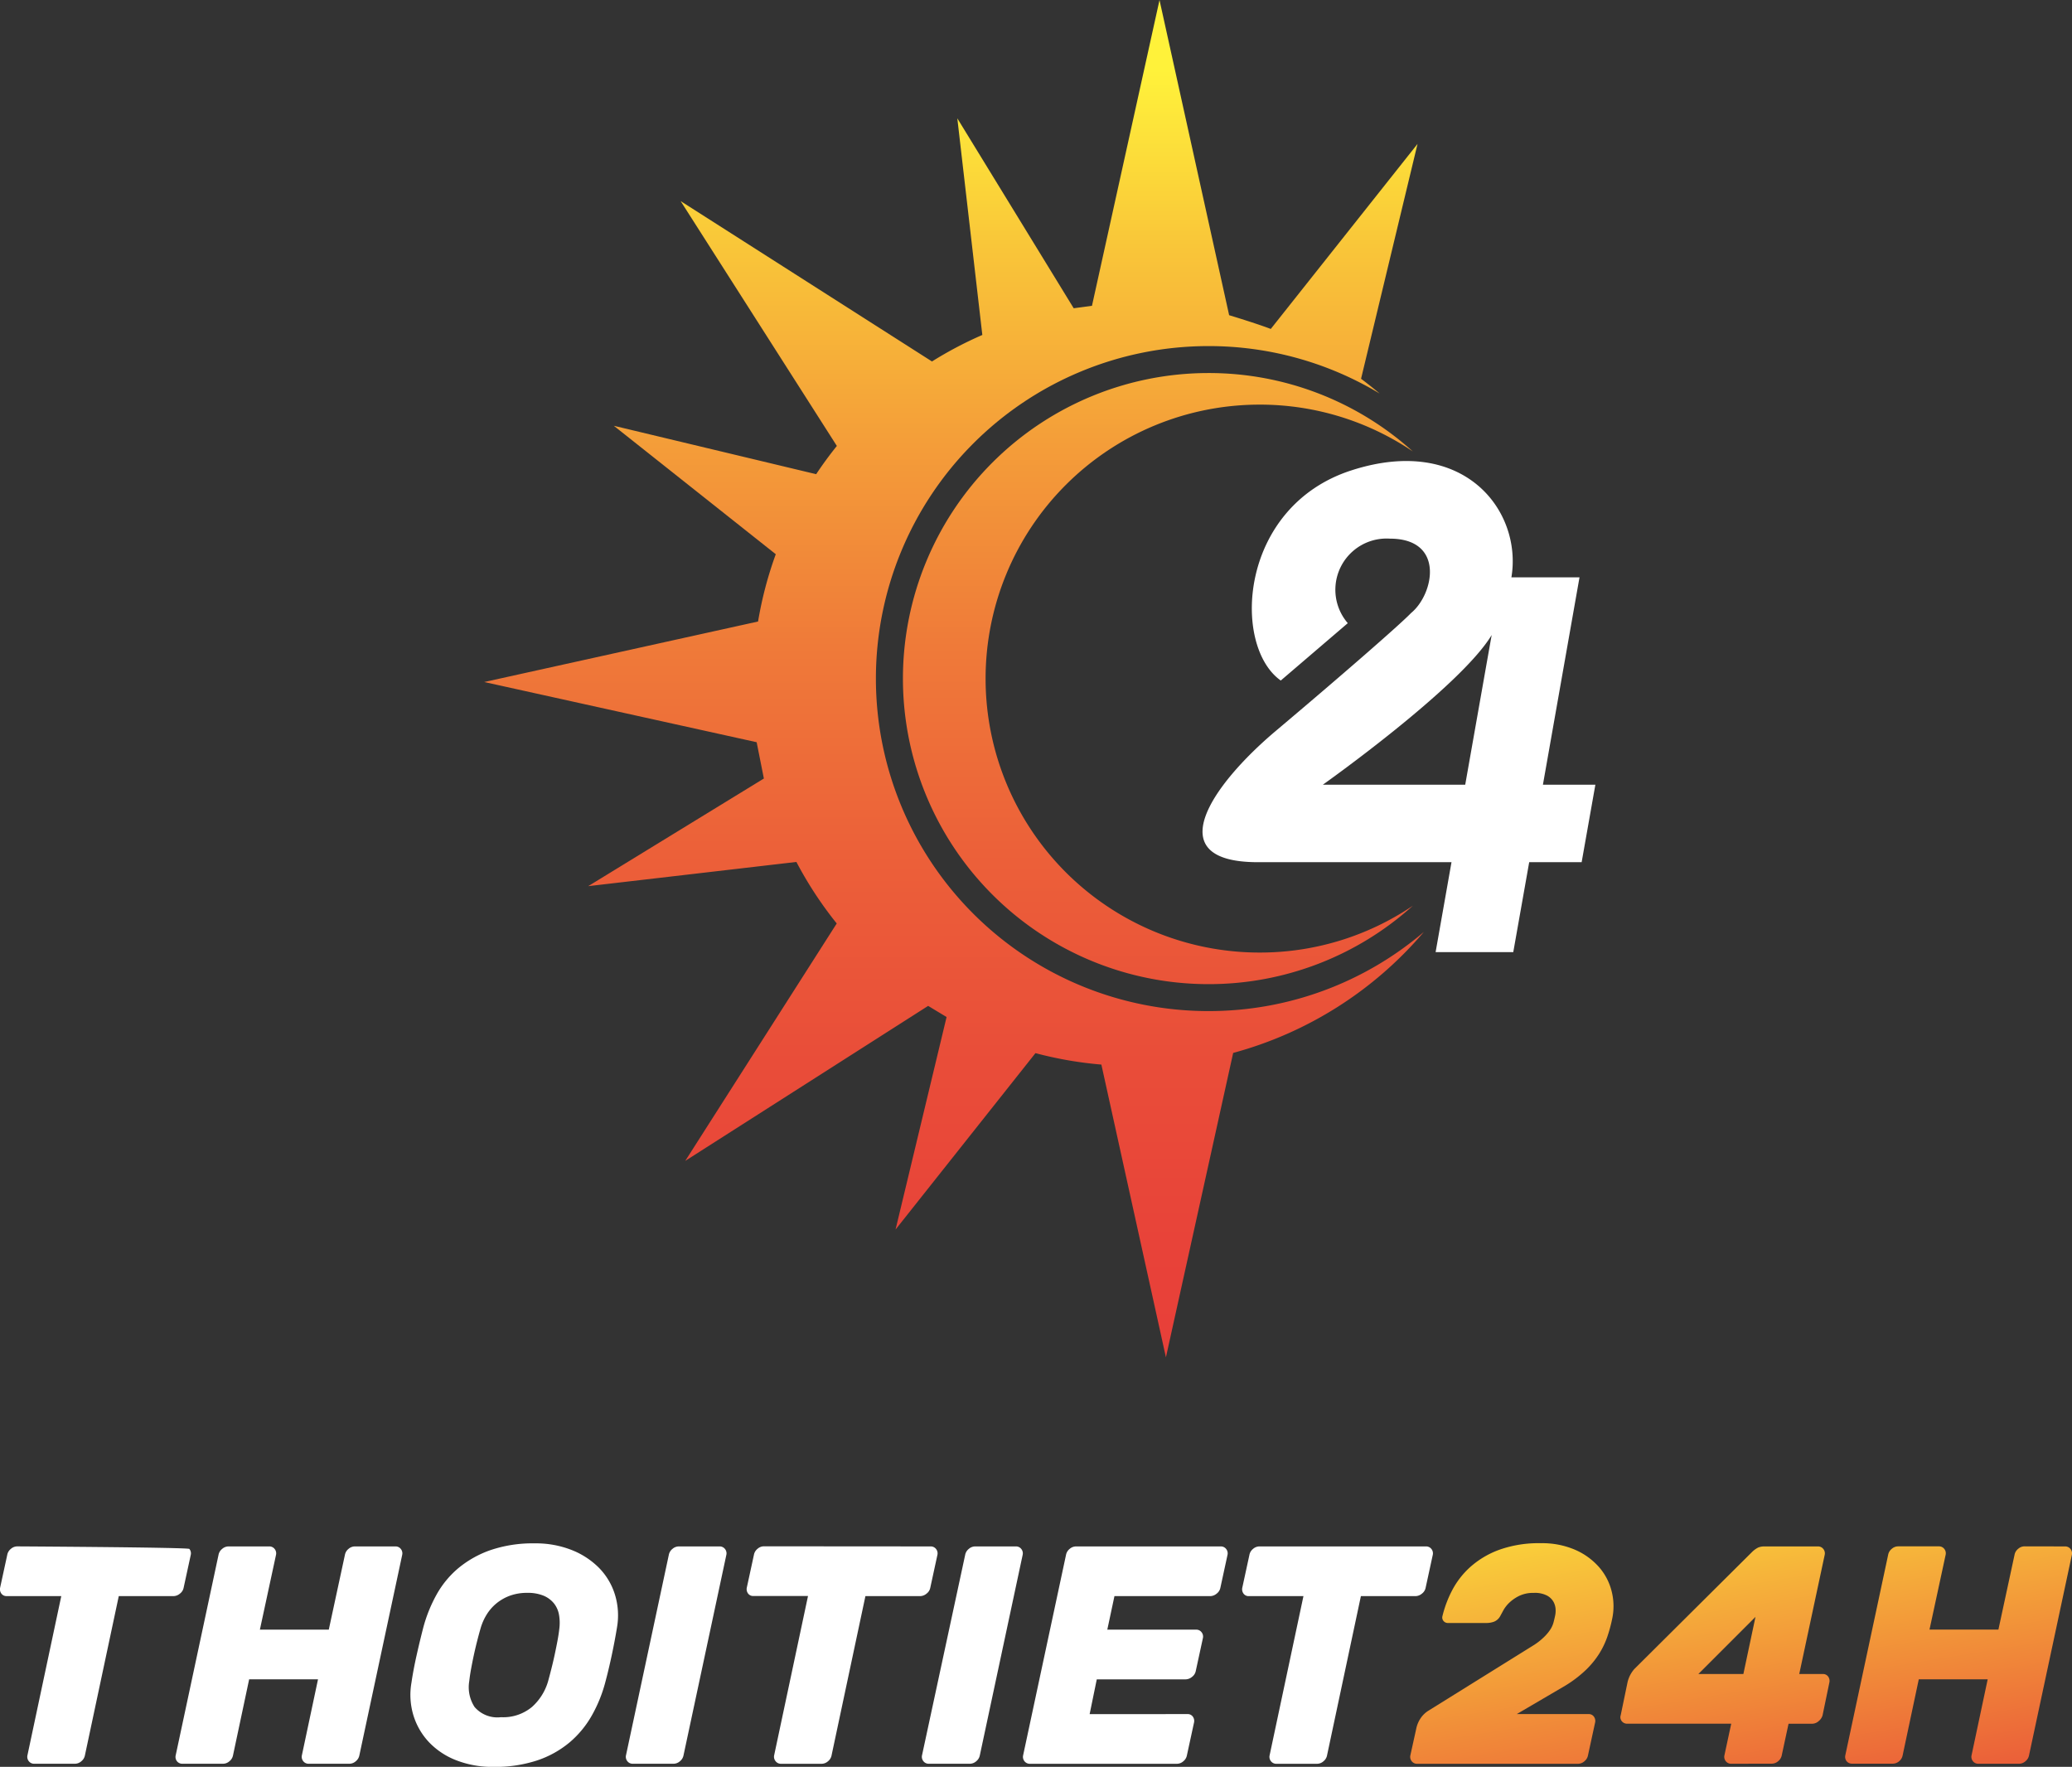 <svg xmlns="http://www.w3.org/2000/svg" xmlns:xlink="http://www.w3.org/1999/xlink" width="51.361" height="43.797" viewBox="0 0 51.361 43.797">
  <rect x="0" y="0" width="51.361" height="43.797" fill="#333333" stroke="none"/>
  <defs>
    <linearGradient id="linear-gradient" x1="0.5" y1="0.052" x2="0.5" y2="1.108" gradientUnits="objectBoundingBox">
      <stop offset="0" stop-color="#fff23a"/>
      <stop offset="0.122" stop-color="#f9c639"/>
      <stop offset="0.261" stop-color="#f49d39"/>
      <stop offset="0.402" stop-color="#ef7a39"/>
      <stop offset="0.546" stop-color="#ec6039"/>
      <stop offset="0.691" stop-color="#e94d39"/>
      <stop offset="0.841" stop-color="#e84139"/>
      <stop offset="1" stop-color="#e83e39"/>
    </linearGradient>
    <linearGradient id="linear-gradient-2" x1="0.5" y1="-0.494" x2="0.5" y2="1.849" xlink:href="#linear-gradient"/>
    <linearGradient id="linear-gradient-3" x1="0.085" y1="-0.41" x2="0.904" y2="1.282" gradientUnits="objectBoundingBox">
      <stop offset="0" stop-color="#fef33a"/>
      <stop offset="1" stop-color="#e84939"/>
    </linearGradient>
  </defs>
  <g id="tt24h_doc" transform="translate(-104.083 -67.569)">
    <g id="Group_59" data-name="Group 59" transform="translate(116.083 67.569)">
      <g id="Group_47" data-name="Group 47" transform="translate(0 0)">
        <path id="Path_109866" data-name="Path 109866" d="M-1255.835,387.535a8.242,8.242,0,0,1-8.242-8.242,8.242,8.242,0,0,1,8.242-8.242,8.2,8.2,0,0,1,4.246,1.177q-.225-.19-.462-.367l1.4-5.822-3.638,4.587c-.348-.134-1.032-.341-1.032-.341l-1.726-7.812-1.674,7.579-.453.061-2.885-4.708.62,5.37a9.418,9.418,0,0,0-1.248.657l-6.23-3.975,3.872,6.069q-.272.338-.513.7l-5.016-1.2,4.015,3.184a9.381,9.381,0,0,0-.439,1.668l-6.788,1.5,6.753,1.492.179.9-4.354,2.668,5.16-.6a9.465,9.465,0,0,0,1,1.525l-3.755,5.885,6.021-3.842.457.276-1.265,5.268,3.468-4.373a9.409,9.409,0,0,0,1.634.284l1.6,7.257,1.667-7.546a9.45,9.45,0,0,0,4.728-3A8.209,8.209,0,0,1-1255.835,387.535Z" transform="translate(1273.789 -362.472)" fill="url(#linear-gradient)"/>
        <path id="Path_109867" data-name="Path 109867" d="M-1043.031,560.935a6.76,6.76,0,0,1,3.8,1.161,7.546,7.546,0,0,0-5.066-1.944,7.574,7.574,0,0,0-7.574,7.574,7.574,7.574,0,0,0,7.574,7.574,7.546,7.546,0,0,0,5.066-1.944,6.76,6.76,0,0,1-3.8,1.161,6.791,6.791,0,0,1-6.791-6.791A6.791,6.791,0,0,1-1043.031,560.935Z" transform="translate(1062.253 -550.905)" fill="url(#linear-gradient-2)"/>
      </g>
      <path id="Path_109868" data-name="Path 109868" d="M6812.907,1968.238h1.3l.34-1.92h-1.3l.907-5.141h-1.688c.274-1.64-1.171-3.553-3.964-2.652s-2.972,4.348-1.753,5.21l1.661-1.422a1.269,1.269,0,0,1,1.042-2.095c1.376,0,1.092,1.381.527,1.843-.265.279-1.757,1.578-3.35,2.92s-2.926,3.257-.448,3.257h4.8l-.394,2.23h1.925Zm-1.586-1.92h-3.53s3.4-2.408,4.186-3.711C6811.912,1962.969,6811.321,1966.318,6811.321,1966.318Z" transform="translate(-6787.001 -1946.866)" fill="#fff"/>
    </g>
    <g id="Group_58" data-name="Group 58" transform="translate(104.083 105.825)">
      <path id="Path_109877" data-name="Path 109877" d="M235.882-33.615a3.507,3.507,0,0,1-.119.435,2.058,2.058,0,0,1-.2.416,2.177,2.177,0,0,1-.327.4,2.981,2.981,0,0,1-.508.389l-1.208.708H235.3a.154.154,0,0,1,.131.062.18.18,0,0,1,.031.146l-.177.816a.246.246,0,0,1-.089.146.24.24,0,0,1-.158.062h-3.986a.165.165,0,0,1-.135-.062.172.172,0,0,1-.035-.146l.146-.662a.712.712,0,0,1,.1-.246.644.644,0,0,1,.215-.208l2.609-1.624a1.544,1.544,0,0,0,.25-.2,1.092,1.092,0,0,0,.15-.181.618.618,0,0,0,.077-.169q.023-.085.039-.162a.573.573,0,0,0,.015-.15.441.441,0,0,0-.046-.192.4.4,0,0,0-.162-.165.648.648,0,0,0-.331-.069.8.8,0,0,0-.362.073.98.98,0,0,0-.242.165.82.82,0,0,0-.15.189q-.054.1-.077.142a.306.306,0,0,1-.15.142.534.534,0,0,1-.2.035h-.947a.139.139,0,0,1-.112-.05.131.131,0,0,1-.027-.119,2.812,2.812,0,0,1,.242-.643,2.066,2.066,0,0,1,.454-.581,2.223,2.223,0,0,1,.716-.423,2.908,2.908,0,0,1,1.027-.162,2.059,2.059,0,0,1,.847.162,1.679,1.679,0,0,1,.593.427,1.441,1.441,0,0,1,.315.6A1.5,1.5,0,0,1,235.882-33.615Zm2.955,3.579a.165.165,0,0,1-.135-.062.172.172,0,0,1-.035-.146l.169-.785h-2.578a.165.165,0,0,1-.135-.062.155.155,0,0,1-.027-.146l.169-.816a.755.755,0,0,1,.169-.331l2.917-2.9a.619.619,0,0,1,.154-.112.408.408,0,0,1,.162-.027h1.316a.165.165,0,0,1,.135.062.172.172,0,0,1,.035.146l-.631,2.955h.585a.154.154,0,0,1,.131.062.18.18,0,0,1,.031.146l-.169.816a.288.288,0,0,1-.1.146.24.24,0,0,1-.158.062h-.585l-.169.785A.246.246,0,0,1,240-30.1a.241.241,0,0,1-.158.062Zm.3-2.224.3-1.416-1.416,1.416Zm7.973-3.163a.165.165,0,0,1,.135.062.172.172,0,0,1,.035.146l-1.062,4.971a.246.246,0,0,1-.089.146.24.24,0,0,1-.158.062h-1.008a.164.164,0,0,1-.135-.062.172.172,0,0,1-.035-.146l.4-1.885h-1.708l-.4,1.885A.245.245,0,0,1,243-30.1a.24.24,0,0,1-.158.062h-1.008a.169.169,0,0,1-.135-.058.174.174,0,0,1-.035-.15l1.062-4.971a.246.246,0,0,1,.089-.146.24.24,0,0,1,.158-.062h1.008a.165.165,0,0,1,.135.062.172.172,0,0,1,.035.146l-.4,1.855h1.708l.4-1.855a.245.245,0,0,1,.089-.146.24.24,0,0,1,.158-.062Z" transform="translate(-195.922 35.5)" fill="url(#linear-gradient-3)"/>
      <path id="Path_109878" data-name="Path 109878" d="M8.469-35.361a.172.172,0,0,1,.035.146l-.177.816a.24.24,0,0,1-.092.146.255.255,0,0,1-.162.062H6.719L5.88-30.244a.246.246,0,0,1-.089.146.24.24,0,0,1-.158.062H4.625a.165.165,0,0,1-.135-.062.172.172,0,0,1-.035-.146l.839-3.948H3.94a.154.154,0,0,1-.131-.062.18.18,0,0,1-.031-.146l.177-.816a.246.246,0,0,1,.089-.146.24.24,0,0,1,.158-.062S8.436-35.4,8.469-35.361Zm5.106-.062a.164.164,0,0,1,.135.062.172.172,0,0,1,.035.146l-1.062,4.971a.246.246,0,0,1-.089.146.24.24,0,0,1-.158.062H11.428a.165.165,0,0,1-.135-.062.172.172,0,0,1-.035-.146l.4-1.885H9.951l-.4,1.885a.246.246,0,0,1-.089.146.24.24,0,0,1-.158.062H8.3a.169.169,0,0,1-.135-.058.174.174,0,0,1-.035-.15l1.062-4.971a.246.246,0,0,1,.089-.146.24.24,0,0,1,.158-.062h1.008a.164.164,0,0,1,.135.062.172.172,0,0,1,.035.146l-.4,1.855h1.708l.4-1.855a.246.246,0,0,1,.088-.146.24.24,0,0,1,.158-.062Zm.693,2.009a3.563,3.563,0,0,1,.327-.812,2.341,2.341,0,0,1,.546-.662,2.57,2.57,0,0,1,.8-.446,3.251,3.251,0,0,1,1.089-.165,2.417,2.417,0,0,1,.916.165,1.966,1.966,0,0,1,.681.446,1.637,1.637,0,0,1,.392.662,1.753,1.753,0,0,1,.05.812q-.054.331-.131.693t-.162.677a3.46,3.46,0,0,1-.331.812,2.453,2.453,0,0,1-.55.666,2.471,2.471,0,0,1-.8.446,3.322,3.322,0,0,1-1.089.162,2.468,2.468,0,0,1-.916-.162,1.858,1.858,0,0,1-.677-.446,1.69,1.69,0,0,1-.389-.666,1.753,1.753,0,0,1-.05-.812q.046-.316.127-.677T14.268-33.414Zm3.094,1.331q.038-.139.081-.308t.081-.346q.038-.177.069-.342t.046-.3a1.155,1.155,0,0,0-.008-.354.626.626,0,0,0-.127-.281.655.655,0,0,0-.258-.189,1.017,1.017,0,0,0-.4-.069,1.233,1.233,0,0,0-.427.069,1.155,1.155,0,0,0-.335.189,1.122,1.122,0,0,0-.246.281,1.371,1.371,0,0,0-.154.354q-.038.131-.081.3t-.081.342q-.038.177-.069.346t-.046.308a.9.9,0,0,0,.131.639.745.745,0,0,0,.654.254,1.114,1.114,0,0,0,.77-.254A1.361,1.361,0,0,0,17.362-32.083Zm2.1,2.047a.165.165,0,0,1-.135-.062.172.172,0,0,1-.035-.146l1.062-4.971a.246.246,0,0,1,.089-.146.24.24,0,0,1,.158-.062H21.61a.165.165,0,0,1,.135.062.172.172,0,0,1,.035.146l-1.062,4.971a.246.246,0,0,1-.089.146.24.24,0,0,1-.158.062Zm7.38-5.387a.165.165,0,0,1,.135.062.172.172,0,0,1,.035.146l-.177.816a.24.24,0,0,1-.092.146.255.255,0,0,1-.162.062H25.227l-.839,3.948a.246.246,0,0,1-.089.146.24.24,0,0,1-.158.062H23.134A.165.165,0,0,1,23-30.1a.172.172,0,0,1-.035-.146l.839-3.948H22.449a.154.154,0,0,1-.131-.062.18.18,0,0,1-.031-.146l.177-.816a.246.246,0,0,1,.089-.146.24.24,0,0,1,.158-.062ZM26.8-30.036a.165.165,0,0,1-.135-.062.172.172,0,0,1-.035-.146L27.7-35.215a.246.246,0,0,1,.089-.146.24.24,0,0,1,.158-.062h1.008a.164.164,0,0,1,.135.062.172.172,0,0,1,.035.146l-1.062,4.971a.246.246,0,0,1-.089.146.24.24,0,0,1-.158.062Zm6.411-1.231a.154.154,0,0,1,.131.062.18.18,0,0,1,.031.146l-.177.816a.246.246,0,0,1-.089.146.24.24,0,0,1-.158.062H29.306a.165.165,0,0,1-.135-.062.172.172,0,0,1-.035-.146L30.2-35.215a.246.246,0,0,1,.089-.146.24.24,0,0,1,.158-.062h3.586a.164.164,0,0,1,.135.062.172.172,0,0,1,.035.146l-.177.816a.24.24,0,0,1-.092.146.255.255,0,0,1-.162.062H31.4l-.177.831h2.2a.164.164,0,0,1,.135.062.172.172,0,0,1,.035.146l-.177.816a.24.24,0,0,1-.092.146.255.255,0,0,1-.162.062h-2.2l-.177.862Zm5.91-4.156a.165.165,0,0,1,.135.062.172.172,0,0,1,.035.146l-.177.816a.24.24,0,0,1-.092.146.255.255,0,0,1-.162.062H37.509l-.839,3.948a.246.246,0,0,1-.089.146.24.24,0,0,1-.158.062H35.416a.165.165,0,0,1-.135-.062.172.172,0,0,1-.035-.146l.839-3.948H34.731a.154.154,0,0,1-.131-.062.18.18,0,0,1-.031-.146l.177-.816a.246.246,0,0,1,.089-.146.24.24,0,0,1,.158-.062Z" transform="translate(-3.775 35.5)" fill="#fff"/>
    </g>
  </g>
</svg>
